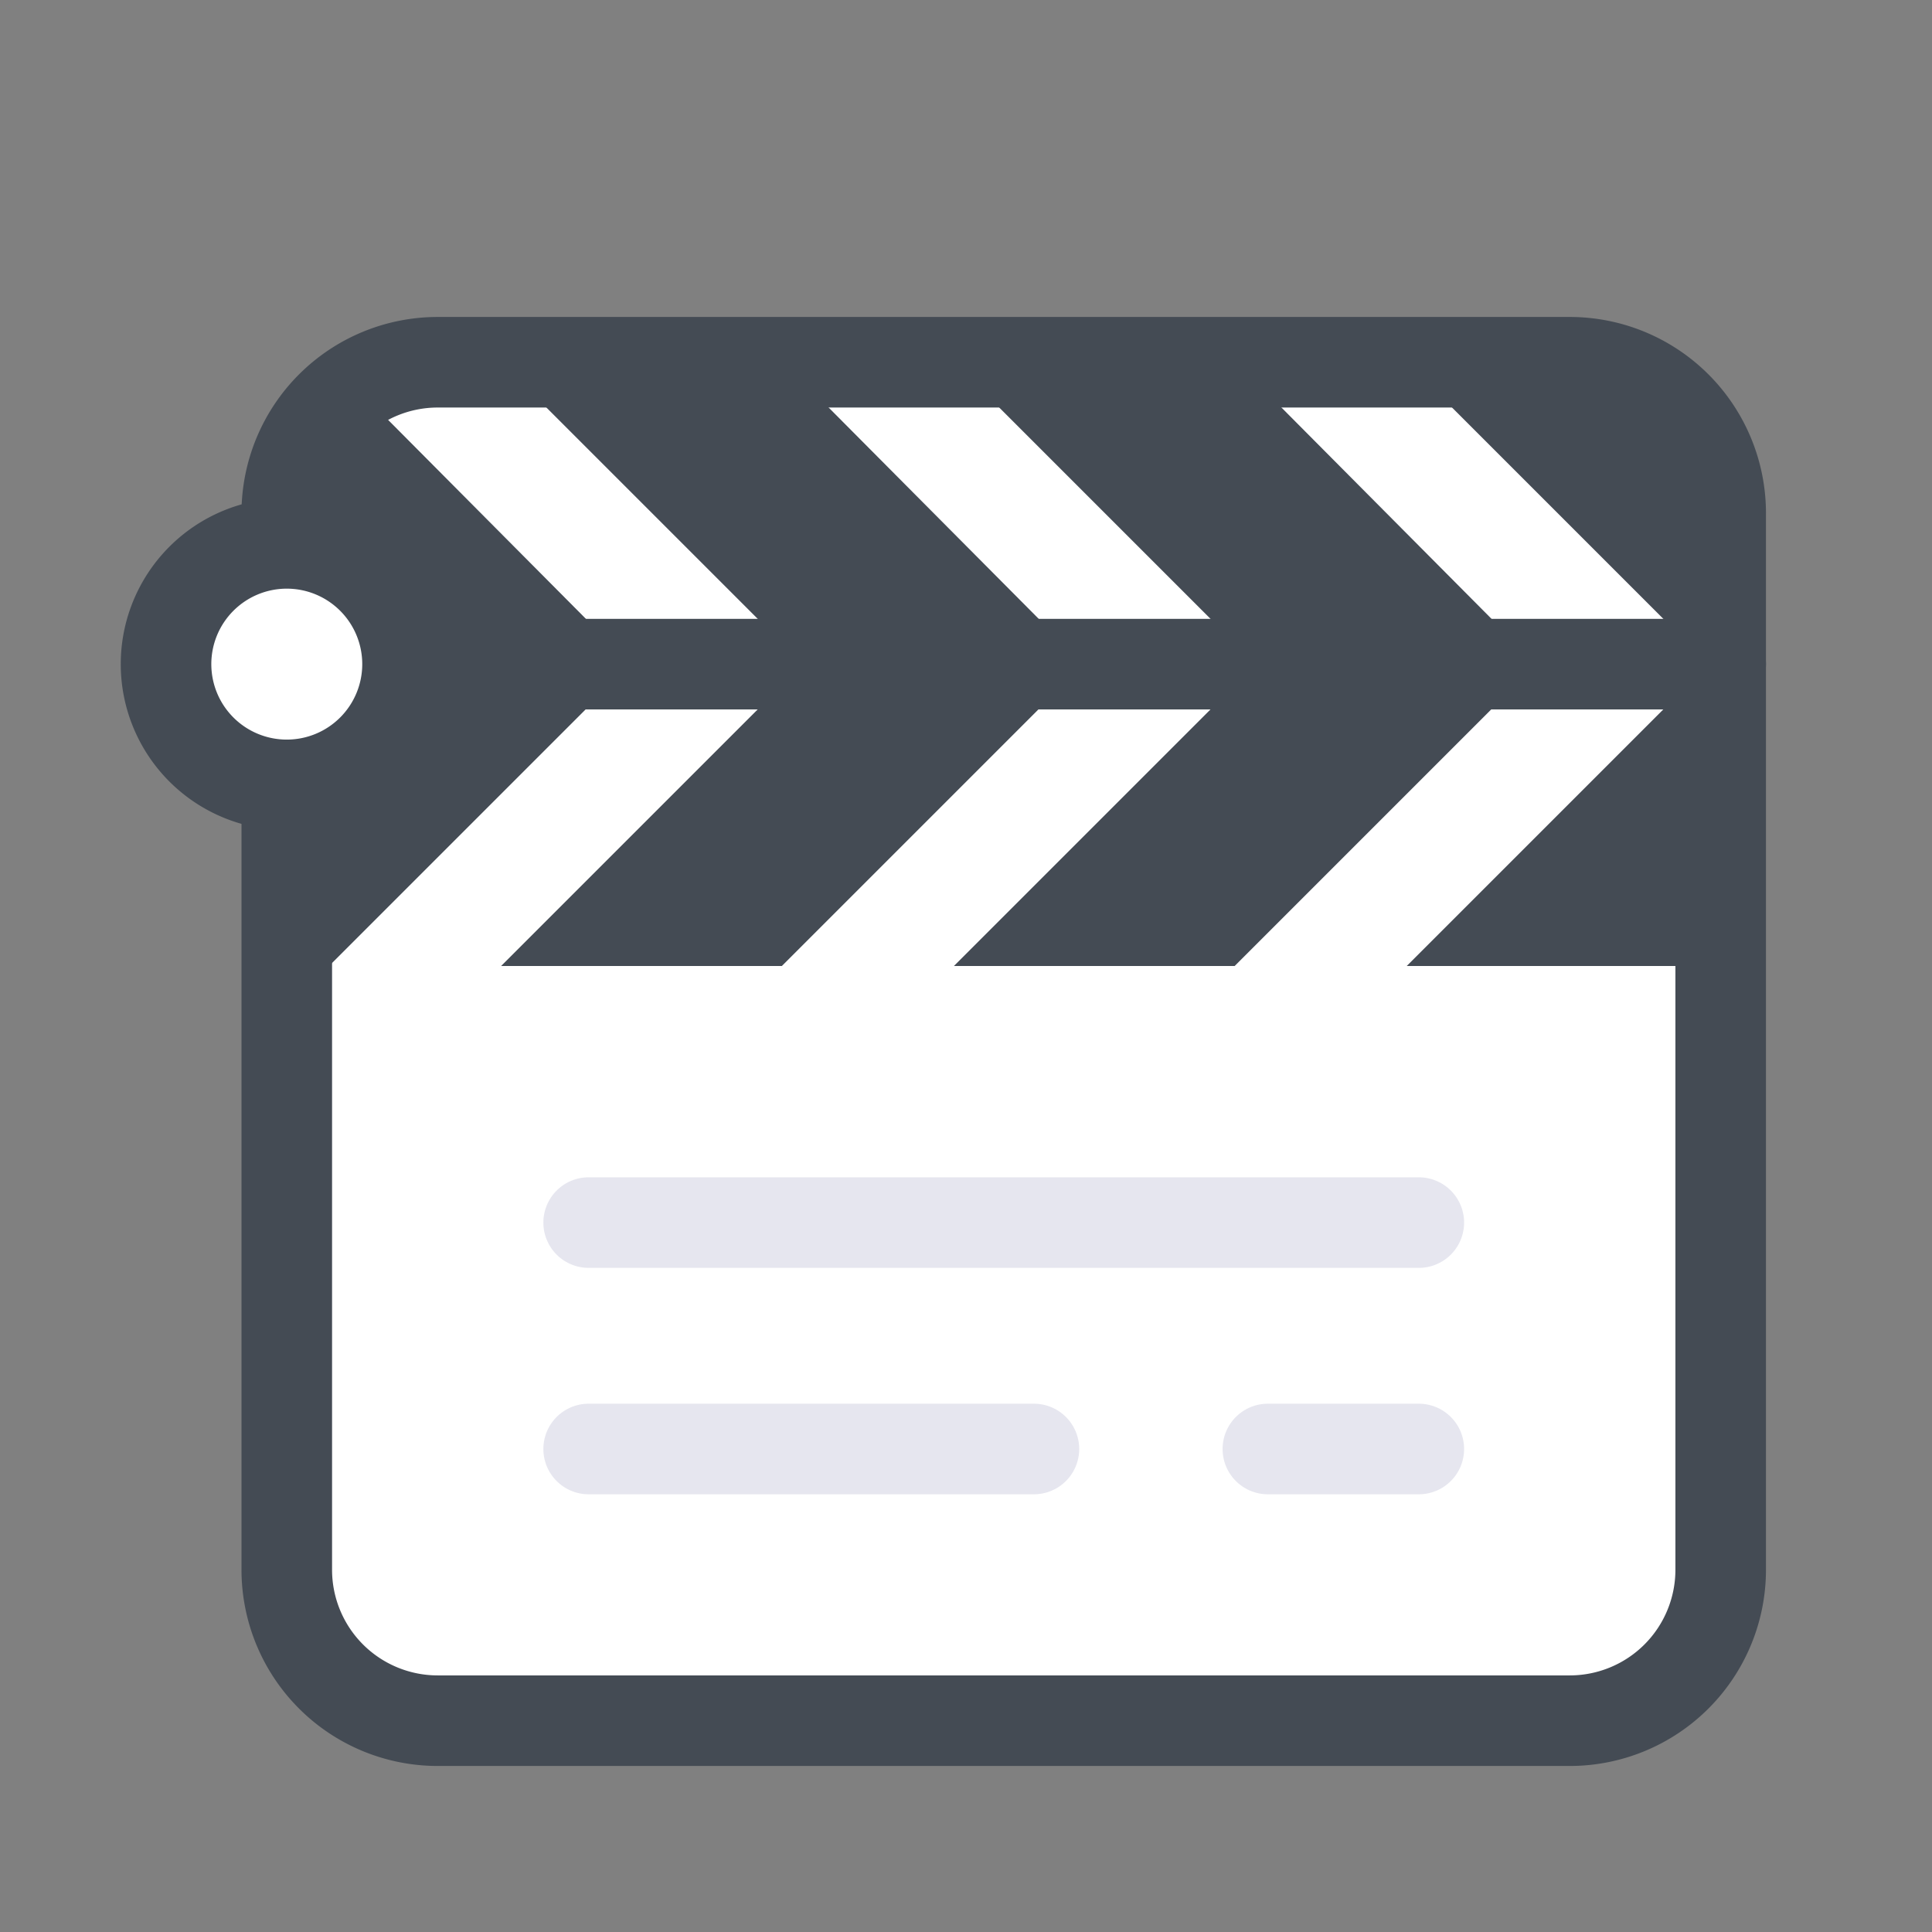 <svg id="Layer_1" data-name="Layer 1" xmlns="http://www.w3.org/2000/svg" viewBox="0 0 128 128"><rect x="0" y="0" width="128" height="128" fill="#808080" stroke="none"/><defs><style>.cls-1{fill:#fff;}.cls-2{fill:#444b54;}.cls-3{fill:#e6e6ef;}</style></defs><path class="cls-1" d="M104,24H29A10,10,0,0,0,19,34v70a10,10,0,0,0,10,10h75a10,10,0,0,0,10-10V34A10,10,0,0,0,104,24Z"/><path class="cls-2" d="M19,44h95V64H19Zm95,0H19V34A10,10,0,0,1,29,24h75a10,10,0,0,1,10,10Z"/><path class="cls-1" d="M93.2,64l20-20-20-20H83.5a4,4,0,0,0,1.2,2.8L101.8,44l-20,20H63.2l20-20-20-20H53.5a4,4,0,0,0,1.2,2.8L71.8,44l-20,20H33.2l20-20-20-20H29a9.31,9.31,0,0,0-5.2,1.5,3,3,0,0,0,.9,1.3L41.8,44l-20,20H19v4h0v36a10,10,0,0,0,10,10h75a10,10,0,0,0,10-10V64Z"/><path class="cls-1" d="M113.8,44.2l-.2-.2h-7.1C109.2,44,115.7,46,113.8,44.2Z"/><path class="cls-2" d="M104,117H29a13,13,0,0,1-13-13V51.5a3,3,0,0,1,6,0V104a7,7,0,0,0,7,7h75a7,7,0,0,0,7-7V44a3,3,0,0,1,6,0v60A13,13,0,0,1,104,117Z"/><path class="cls-3" d="M94,84H39a3,3,0,0,1,0-6H94a3,3,0,0,1,0,6ZM68.5,99H39a3,3,0,0,1,0-6H68.5a3,3,0,0,1,0,6ZM94,99H84a3,3,0,0,1,0-6H94a3,3,0,0,1,0,6Z"/><path class="cls-2" d="M114,47H26.5a3,3,0,0,1,0-6H111V34a7,7,0,0,0-7-7H29a7,7,0,0,0-7,7,3,3,0,0,1-6,0A13,13,0,0,1,29,21h75a13,13,0,0,1,13,13V44A3,3,0,0,1,114,47Z"/><path class="cls-1" d="M19,36a8,8,0,1,0,8,8A8,8,0,0,0,19,36Z"/><path class="cls-2" d="M19,55A11,11,0,1,1,30,44,11,11,0,0,1,19,55Zm0-16a5,5,0,1,0,5,5A5,5,0,0,0,19,39Z"/></svg>